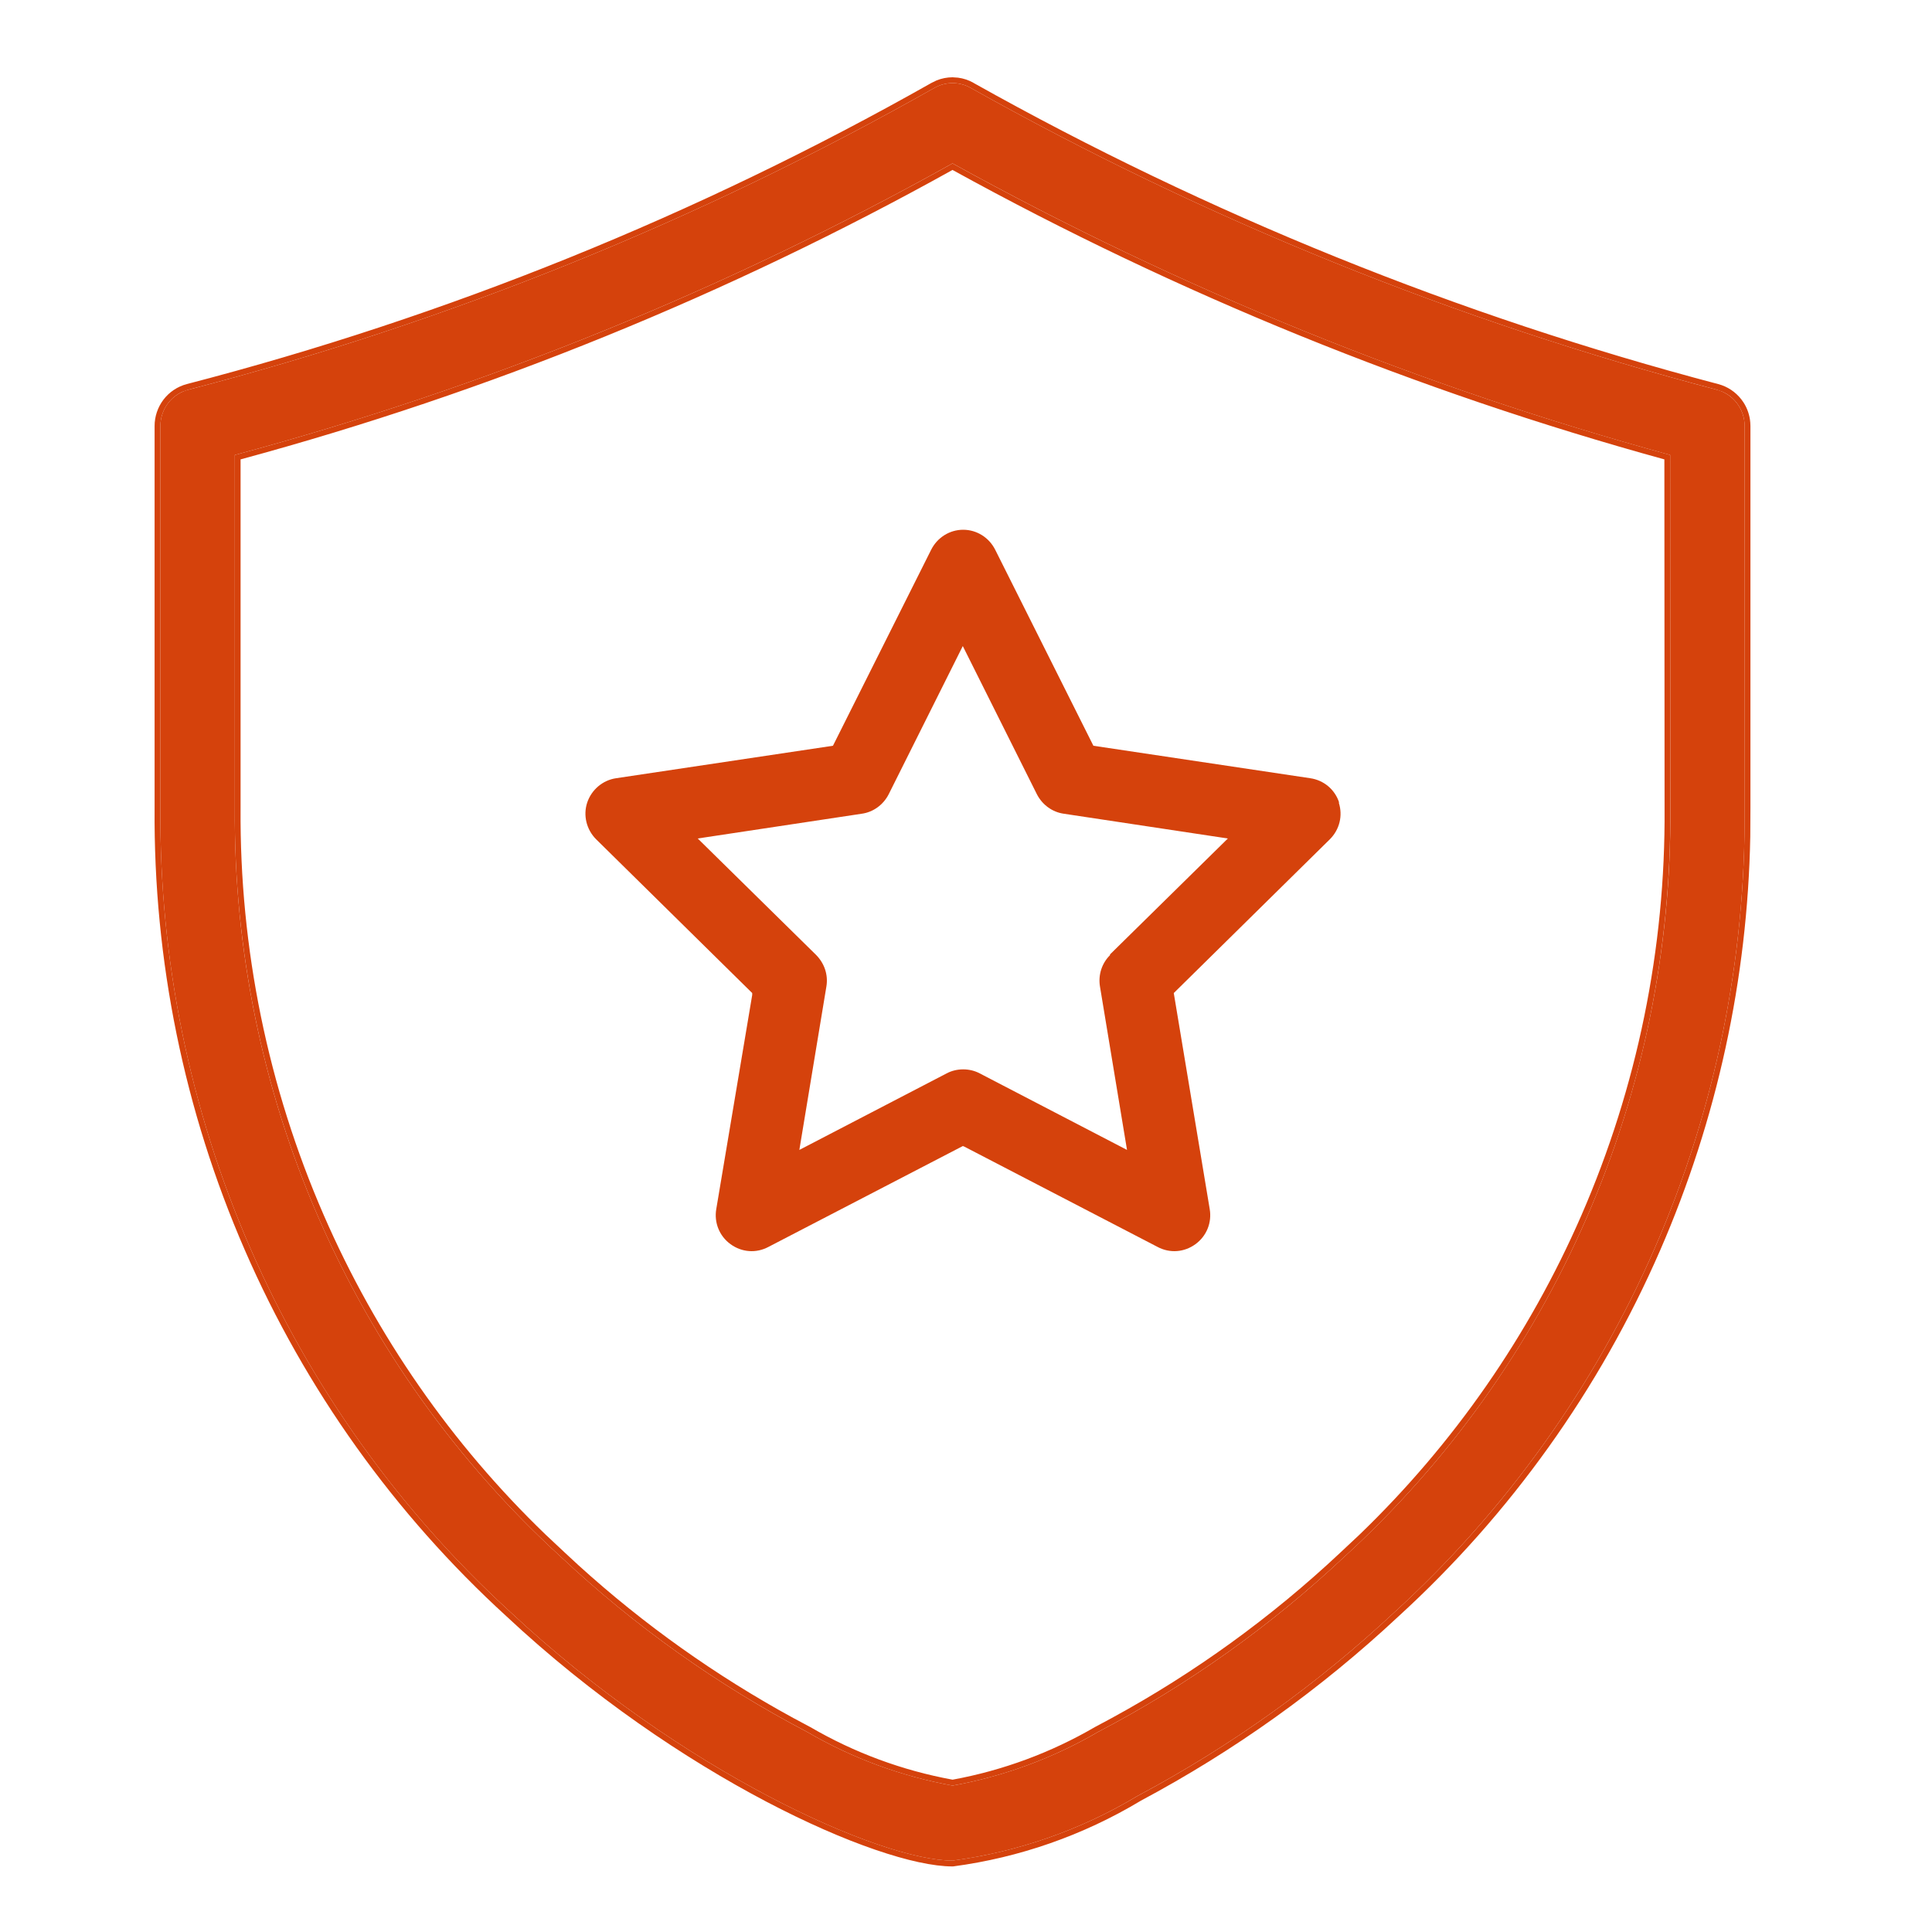 <svg width="50" height="50" viewBox="0 0 50 50" fill="none" xmlns="http://www.w3.org/2000/svg">
<path fill-rule="evenodd" clip-rule="evenodd" d="M25.121 2.274C24.977 2.193 24.816 2.15 24.651 2.15C24.488 2.151 24.328 2.193 24.185 2.273C18.11 5.709 11.618 8.335 4.872 10.086C4.665 10.14 4.482 10.262 4.351 10.432C4.221 10.603 4.15 10.813 4.151 11.028V20.916C4.121 24.831 4.913 28.708 6.473 32.292C8.033 35.877 10.327 39.088 13.205 41.716C17.638 45.86 22.789 48.153 24.652 48.153C26.343 47.928 27.972 47.359 29.438 46.479C31.855 45.192 34.093 43.59 36.097 41.716C38.974 39.088 41.269 35.877 42.829 32.292C44.389 28.708 45.18 24.831 45.151 20.916V11.025C45.151 10.81 45.08 10.601 44.949 10.431C44.818 10.261 44.635 10.139 44.429 10.086C37.693 8.311 31.205 5.687 25.121 2.274ZM24.651 4.228C30.526 7.473 36.76 10.006 43.224 11.775L43.229 20.916C43.255 24.563 42.517 28.174 41.063 31.514C39.608 34.852 37.471 37.844 34.79 40.291C32.879 42.086 30.735 43.61 28.417 44.823C27.252 45.502 25.978 45.972 24.653 46.211C23.328 45.972 22.054 45.502 20.889 44.823C18.571 43.61 16.427 42.085 14.515 40.291C11.835 37.844 9.697 34.852 8.243 31.513C6.788 28.174 6.05 24.563 6.077 20.916V11.775C12.55 10.033 18.788 7.498 24.651 4.228Z" fill="#D5420C"/>
<path d="M24.793 2.01C24.934 2.028 25.07 2.073 25.195 2.144L25.194 2.145C31.267 5.551 37.743 8.169 44.467 9.94L44.428 10.085C37.692 8.311 31.205 5.687 25.121 2.274C24.977 2.193 24.816 2.15 24.651 2.15C24.488 2.151 24.328 2.193 24.185 2.273C18.11 5.709 11.618 8.335 4.872 10.086L4.721 10.139C4.577 10.204 4.449 10.305 4.351 10.433C4.221 10.603 4.15 10.813 4.151 11.028V20.916C4.122 24.831 4.913 28.707 6.473 32.292C8.034 35.877 10.328 39.088 13.205 41.716C17.638 45.86 22.789 48.152 24.652 48.152C26.343 47.928 27.972 47.359 29.438 46.48C31.855 45.192 34.094 43.59 36.097 41.716C38.975 39.088 41.269 35.876 42.829 32.292C44.389 28.707 45.18 24.831 45.15 20.916L45.151 11.025C45.151 10.81 45.08 10.601 44.949 10.431C44.851 10.303 44.724 10.203 44.579 10.139L44.428 10.086L44.467 9.94C44.706 10.002 44.917 10.143 45.068 10.339L45.122 10.415C45.222 10.57 45.282 10.748 45.297 10.933L45.301 11.025V20.915L45.297 21.652C45.228 25.336 44.437 28.973 42.967 32.352C41.398 35.955 39.091 39.185 36.198 41.827C34.187 43.708 31.94 45.315 29.515 46.607L29.515 46.608C28.032 47.498 26.383 48.074 24.672 48.302L24.662 48.303H24.652C24.162 48.303 23.472 48.153 22.652 47.871C21.829 47.589 20.865 47.169 19.822 46.621C17.737 45.524 15.33 43.908 13.103 41.826C10.21 39.184 7.904 35.955 6.336 32.352C4.767 28.748 3.971 24.85 4.001 20.915V11.028C4 10.78 4.082 10.538 4.232 10.341C4.383 10.144 4.595 10.003 4.834 9.94C11.567 8.193 18.047 5.572 24.111 2.143L24.239 2.081C24.369 2.028 24.509 2.001 24.65 2L24.793 2.01ZM43.227 20.916C43.254 24.563 42.518 28.175 41.063 31.514C39.609 34.853 37.471 37.843 34.79 40.291C32.879 42.085 30.735 43.61 28.417 44.822C27.252 45.502 25.978 45.972 24.653 46.211C23.328 45.972 22.054 45.502 20.889 44.822C18.571 43.609 16.427 42.085 14.515 40.291C11.835 37.843 9.697 34.852 8.243 31.514C6.789 28.175 6.051 24.563 6.077 20.916L6.226 20.918C6.2 24.544 6.935 28.134 8.381 31.453C9.736 34.565 11.688 37.374 14.123 39.718L14.617 40.181L14.618 40.182L14.977 40.514C16.666 42.046 18.53 43.37 20.528 44.46L20.958 44.69L20.965 44.693C22.107 45.36 23.355 45.821 24.653 46.058C25.951 45.82 27.199 45.359 28.342 44.693L28.348 44.69L28.777 44.46C30.919 43.293 32.905 41.855 34.687 40.182L34.688 40.181L35.182 39.718C37.617 37.374 39.57 34.565 40.926 31.453C42.371 28.134 43.105 24.544 43.079 20.918L43.227 20.916ZM24.651 4.229C30.526 7.473 36.76 10.005 43.224 11.774L43.224 11.775L43.227 20.916L43.079 20.918L43.074 11.889C36.664 10.125 30.482 7.611 24.651 4.398C18.832 7.636 12.645 10.151 6.226 11.889V20.918L6.077 20.916V11.775C12.55 10.033 18.788 7.499 24.651 4.229Z" fill="#D5420C"/>
<path d="M34.657 20.77C34.547 20.43 34.257 20.19 33.907 20.14L28.297 19.3L25.757 14.23C25.597 13.91 25.277 13.71 24.927 13.71C24.577 13.71 24.257 13.91 24.097 14.23L21.557 19.3L15.947 20.14C15.597 20.19 15.307 20.44 15.197 20.77C15.087 21.1 15.177 21.47 15.427 21.72L19.467 25.7V25.75L18.537 31.29C18.477 31.64 18.617 31.99 18.907 32.2C19.197 32.41 19.567 32.44 19.887 32.27L24.917 29.66L24.967 29.68L29.957 32.27C30.277 32.44 30.647 32.41 30.937 32.2C31.227 31.99 31.367 31.64 31.307 31.29L30.377 25.7L34.417 21.72C34.667 21.47 34.757 21.11 34.647 20.77H34.657ZM28.737 24.71C28.517 24.92 28.417 25.23 28.467 25.53L29.167 29.76L25.357 27.78C25.097 27.64 24.757 27.64 24.497 27.78L20.687 29.76L21.387 25.53C21.437 25.23 21.337 24.93 21.117 24.71L18.057 21.7L22.297 21.06C22.597 21.02 22.857 20.83 22.997 20.56L24.917 16.72L26.837 20.56C26.977 20.83 27.237 21.02 27.537 21.06L31.777 21.7L28.717 24.71H28.737Z" fill="#D5420C"/>
</svg>
